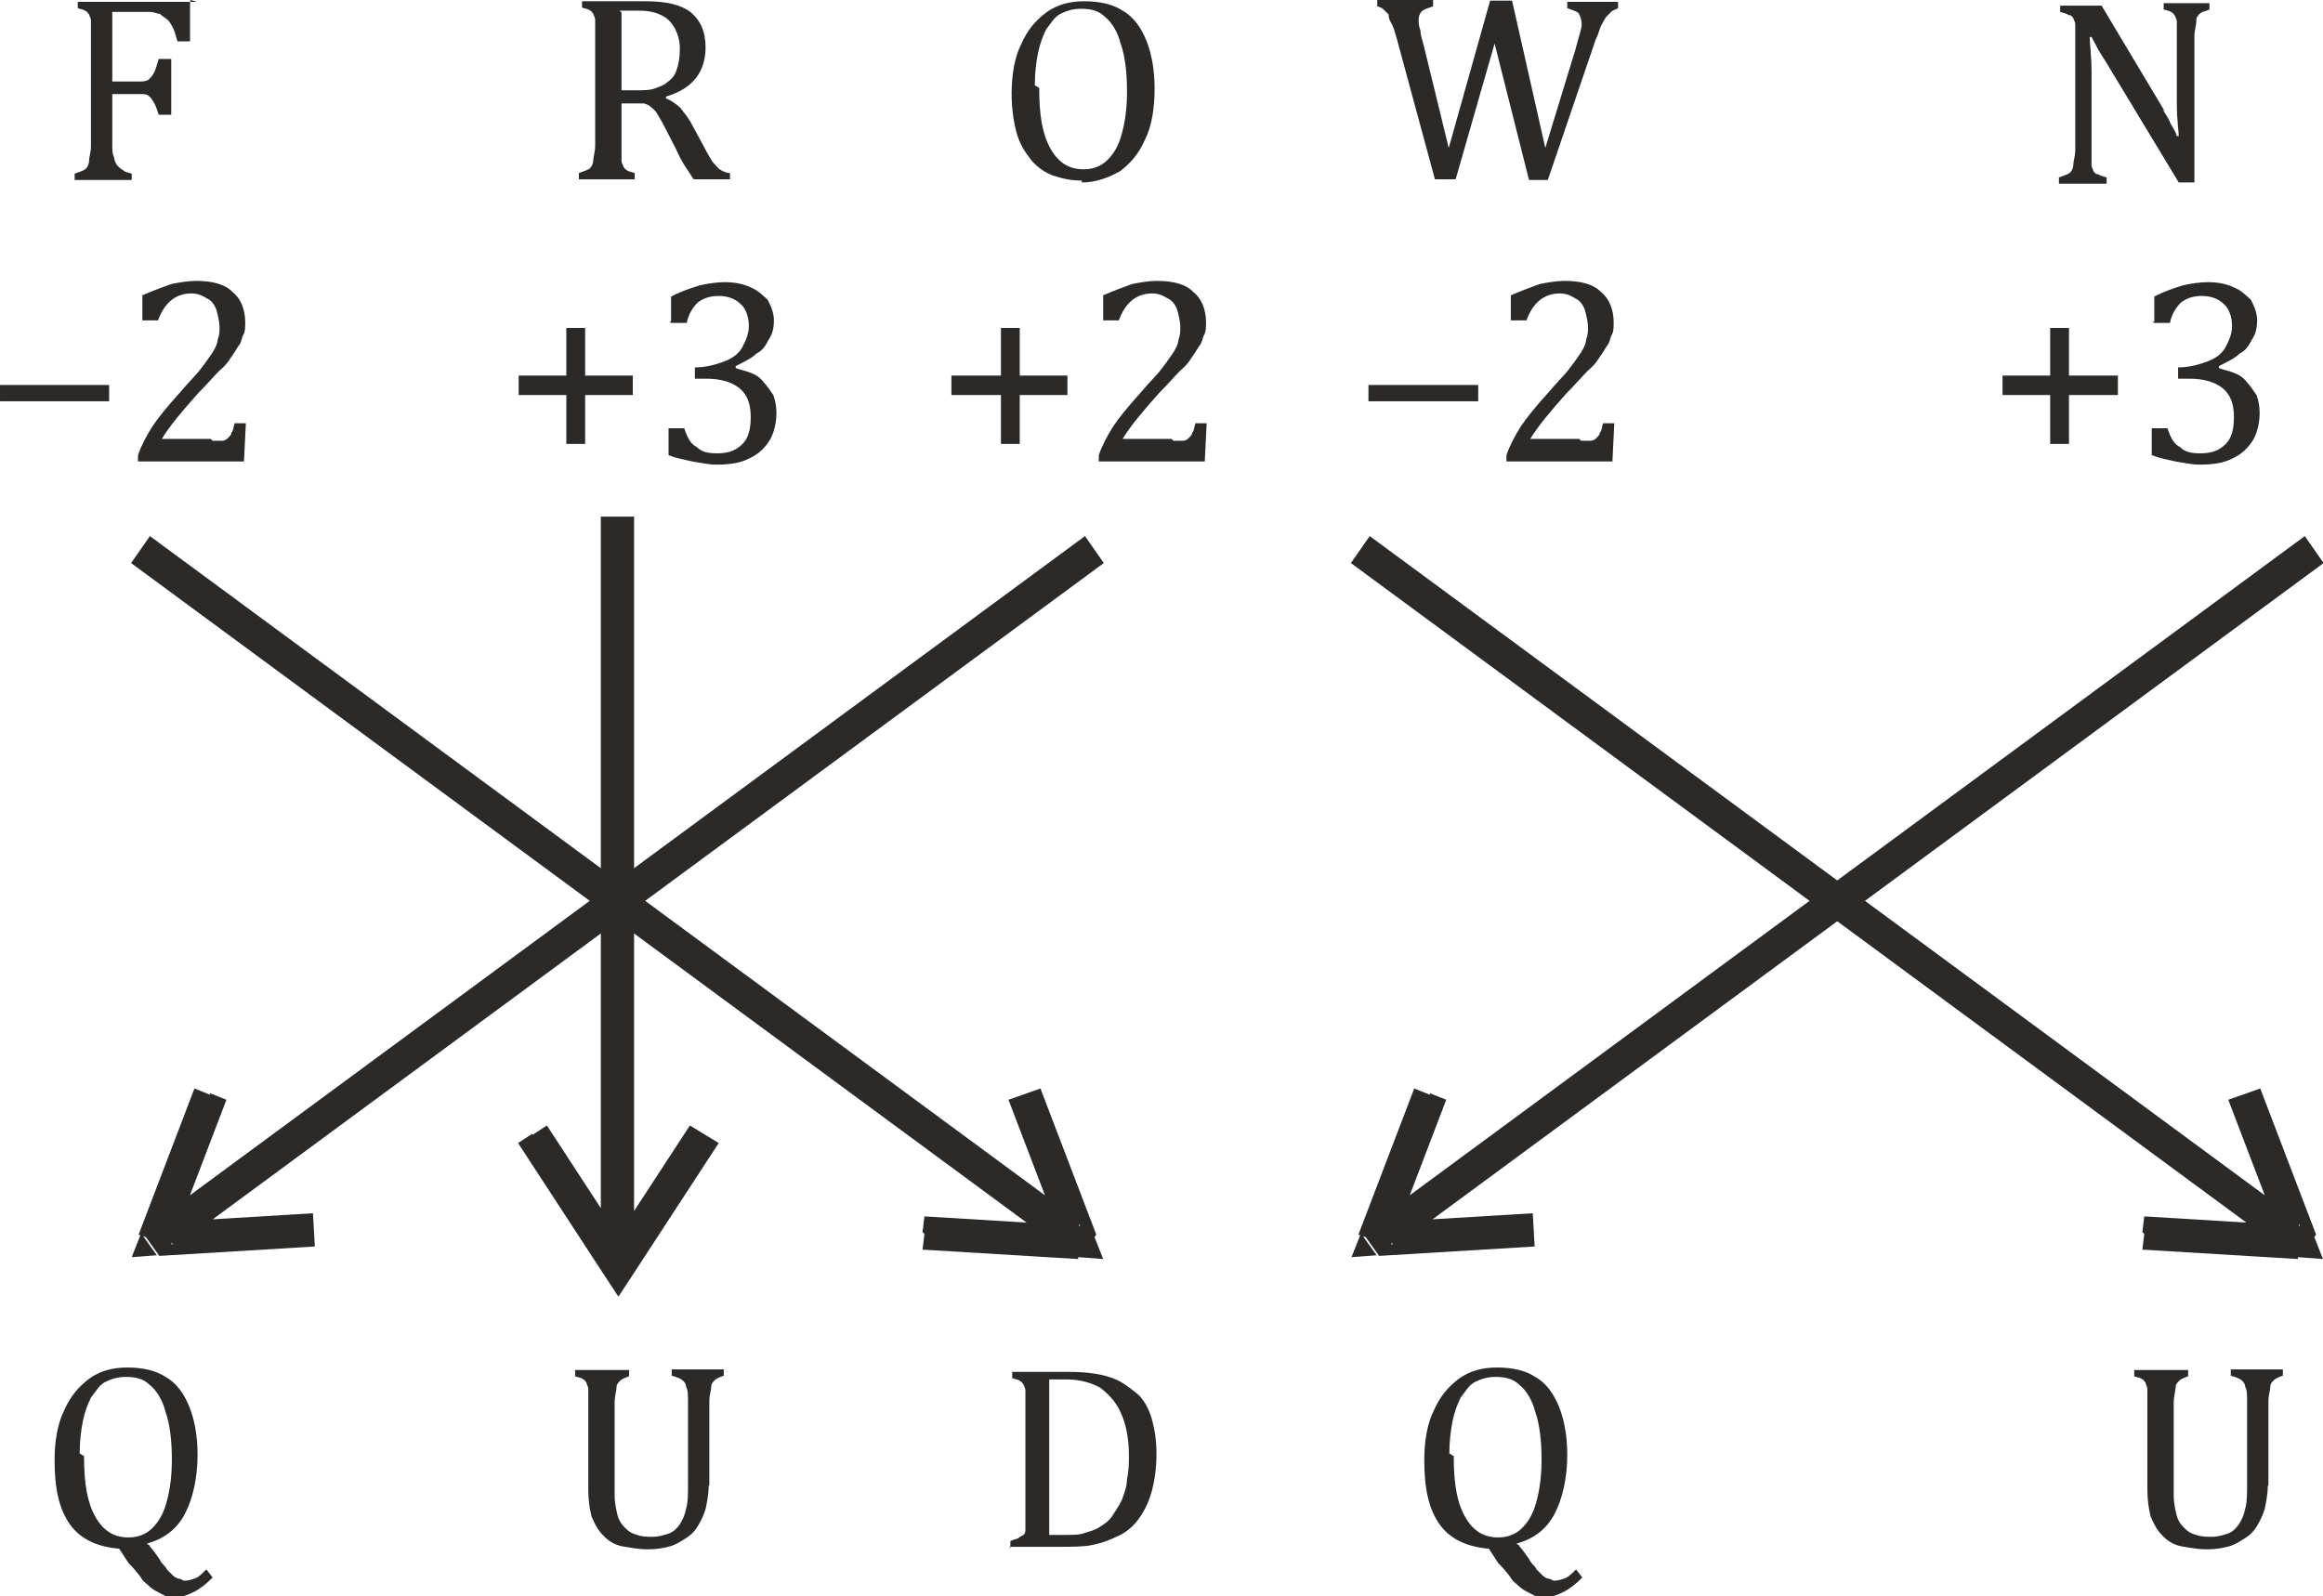 <?xml version="1.0" encoding="UTF-8"?>
<!DOCTYPE svg PUBLIC "-//W3C//DTD SVG 1.1//EN" "http://www.w3.org/Graphics/SVG/1.1/DTD/svg11.dtd">
<!-- Creator: CorelDRAW X6 -->
<svg xmlns="http://www.w3.org/2000/svg" xml:space="preserve" width="37.045mm" height="25.463mm" version="1.1" style="shape-rendering:geometricPrecision; text-rendering:geometricPrecision; image-rendering:optimizeQuality; fill-rule:evenodd; clip-rule:evenodd"
viewBox="0 0 3704 2546"
 xmlns:xlink="http://www.w3.org/1999/xlink">
 <defs>
  <style type="text/css">
   <![CDATA[
    .fil0 {fill:#2B2A29;fill-rule:nonzero}
   ]]>
  </style>
 </defs>
 <g id="Layer_x0020_1">
  <g id="_329696232">
   <path class="fil0" d="M268 1932l1462 -1077 30 43 -1462 1077 -30 -43zm-43 35l51 18 -25 -35 248 -15 3 53 -248 15 -25 -35 -3 0zm0 0l25 35 -40 3 15 -38zm111 -223l25 10 -89 233 -51 -18 89 -233 25 10 0 -3z"/>
   <path class="fil0" d="M1671 1975l-1462 -1077 30 -43 1462 1077 -30 43zm48 30l3 -53 -25 35 -89 -233 51 -18 89 233 -25 35 -3 0zm0 0l25 -35 15 38 -40 -3zm-248 -40l3 -25 248 15 -3 53 -248 -15 3 -25 -3 -3z"/>
   <path class="fil0" d="M958 1977l0 -1153 53 0 0 1153 -53 0zm5 56l46 -28 -46 0 137 -210 46 28 -137 210 -46 0zm0 0l46 0 -23 35 -23 -35zm-114 -223l23 -15 137 210 -46 28 -137 -210 23 -15 0 3z"/>
   <path class="fil0" d="M2213 1932l1462 -1077 30 43 -1462 1077 -30 -43zm-43 35l51 18 -25 -35 248 -15 3 53 -248 15 -25 -35 -3 0zm0 0l25 35 -40 3 15 -38zm111 -223l25 10 -89 233 -51 -18 89 -233 25 10 0 -3z"/>
   <path class="fil0" d="M3616 1975l-1462 -1077 30 -43 1462 1077 -30 43zm48 30l3 -53 -25 35 -89 -233 51 -18 89 233 -25 35 -3 0zm0 0l25 -35 15 38 -40 -3zm-248 -40l3 -25 248 15 -3 53 -248 -15 3 -25 -3 -3z"/>
   <polygon class="fil0" points="174,640 0,640 0,614 174,614 "/>
   <path id="_1" class="fil0" d="M339 703c8,0 13,0 15,0 5,0 8,-3 10,-5 3,-3 5,-5 5,-8 3,-3 3,-8 5,-15l18 0 -3 61 -169 0 0 -10c5,-15 13,-30 23,-46 10,-15 25,-33 43,-53 15,-18 28,-30 35,-40 8,-10 13,-18 18,-25 5,-8 8,-15 8,-20 3,-8 3,-13 3,-20 0,-10 -3,-20 -5,-28 -3,-8 -8,-15 -15,-18 -8,-5 -15,-8 -25,-8 -25,0 -43,15 -53,43l-25 0 0 -40c18,-8 33,-13 46,-18 15,-3 28,-5 40,-5 25,0 46,5 58,18 13,10 20,28 20,48 0,8 0,15 -3,20 -3,5 -3,13 -8,18 -3,5 -8,13 -13,20 -5,8 -10,13 -18,20 -8,8 -18,20 -33,35 -25,28 -46,53 -58,73l78 0 3 3z"/>
   <polygon class="fil0" points="933,630 933,708 903,708 903,630 827,630 827,599 903,599 903,523 933,523 933,599 1009,599 1009,630 "/>
   <path id="_1_0" class="fil0" d="M1070 513l0 -40c15,-8 30,-13 46,-18 13,-3 28,-5 40,-5 15,0 30,3 40,8 13,5 20,13 28,20 5,10 10,20 10,33 0,13 -3,23 -8,30 -5,10 -10,18 -20,23 -8,8 -20,13 -33,20l0 3c8,3 18,5 25,8 8,3 15,8 20,15 5,5 10,13 15,20 3,8 5,18 5,28 0,15 -3,30 -10,43 -8,13 -18,23 -33,30 -15,8 -33,10 -53,10 -13,0 -25,-3 -38,-5 -13,-3 -25,-5 -38,-10l0 -43 25 0c5,15 10,25 20,30 8,8 18,10 33,10 18,0 30,-5 40,-15 10,-10 13,-25 13,-43 0,-20 -5,-35 -18,-46 -13,-10 -30,-15 -53,-15l-18 0 0 -18c18,0 35,-5 48,-10 13,-5 23,-13 28,-23 5,-10 10,-20 10,-33 0,-15 -5,-28 -13,-35 -8,-8 -20,-13 -35,-13 -13,0 -23,3 -33,10 -8,8 -15,18 -18,33l-25 0 -3 -3z"/>
   <polygon class="fil0" points="1626,630 1626,708 1596,708 1596,630 1517,630 1517,599 1596,599 1596,523 1626,523 1626,599 1702,599 1702,630 "/>
   <path id="_1_1" class="fil0" d="M1871 703c8,0 13,0 15,0 5,0 8,-3 10,-5 3,-3 5,-5 5,-8 3,-3 3,-8 5,-15l18 0 -3 61 -169 0 0 -10c5,-15 13,-30 23,-46 10,-15 25,-33 43,-53 15,-18 28,-30 35,-40 8,-10 13,-18 18,-25 5,-8 8,-15 8,-20 3,-8 3,-13 3,-20 0,-10 -3,-20 -5,-28 -3,-8 -8,-15 -15,-18 -8,-5 -15,-8 -25,-8 -25,0 -43,15 -53,43l-25 0 0 -40c18,-8 33,-13 46,-18 15,-3 28,-5 40,-5 25,0 46,5 58,18 13,10 20,28 20,48 0,8 0,15 -3,20 -3,5 -3,13 -8,18 -3,5 -8,13 -13,20 -5,8 -10,13 -18,20 -8,8 -18,20 -33,35 -25,28 -46,53 -58,73l78 0 3 3z"/>
   <polygon class="fil0" points="2357,640 2182,640 2182,614 2357,614 "/>
   <path id="_1_2" class="fil0" d="M2521 703c8,0 13,0 15,0 5,0 8,-3 10,-5 3,-3 5,-5 5,-8 3,-3 3,-8 5,-15l18 0 -3 61 -169 0 0 -10c5,-15 13,-30 23,-46 10,-15 25,-33 43,-53 15,-18 28,-30 35,-40 8,-10 13,-18 18,-25 5,-8 8,-15 8,-20 3,-8 3,-13 3,-20 0,-10 -3,-20 -5,-28 -3,-8 -8,-15 -15,-18 -8,-5 -15,-8 -25,-8 -25,0 -43,15 -53,43l-25 0 0 -40c18,-8 33,-13 46,-18 15,-3 28,-5 40,-5 25,0 46,5 58,18 13,10 20,28 20,48 0,8 0,15 -3,20 -3,5 -3,13 -8,18 -3,5 -8,13 -13,20 -5,8 -10,13 -18,20 -8,8 -18,20 -33,35 -25,28 -46,53 -58,73l78 0 3 3z"/>
   <polygon class="fil0" points="3299,630 3299,708 3269,708 3269,630 3193,630 3193,599 3269,599 3269,523 3299,523 3299,599 3377,599 3377,630 "/>
   <path id="_1_3" class="fil0" d="M3435 513l0 -40c15,-8 30,-13 46,-18 13,-3 28,-5 40,-5 15,0 30,3 40,8 13,5 20,13 28,20 5,10 10,20 10,33 0,13 -3,23 -8,30 -5,10 -10,18 -20,23 -8,8 -20,13 -33,20l0 3c8,3 18,5 25,8 8,3 15,8 20,15 5,5 10,13 15,20 3,8 5,18 5,28 0,15 -3,30 -10,43 -8,13 -18,23 -33,30 -15,8 -33,10 -53,10 -13,0 -25,-3 -38,-5 -13,-3 -25,-5 -38,-10l0 -43 25 0c5,15 10,25 20,30 8,8 18,10 33,10 18,0 30,-5 40,-15 10,-10 13,-25 13,-43 0,-20 -5,-35 -18,-46 -13,-10 -30,-15 -53,-15l-18 0 0 -18c18,0 35,-5 48,-10 13,-5 23,-13 28,-23 5,-10 10,-20 10,-33 0,-15 -5,-28 -13,-35 -8,-8 -20,-13 -35,-13 -13,0 -23,3 -33,10 -8,8 -15,18 -18,33l-25 0 -3 -3z"/>
   <path class="fil0" d="M303 3l0 63 -20 0c-3,-10 -5,-18 -8,-23 -3,-5 -5,-10 -10,-13 -3,-3 -8,-5 -10,-8 -5,0 -10,-3 -15,-3l-61 0 0 111 43 0c5,0 10,0 15,-3 3,-3 5,-5 8,-10 3,-5 5,-13 8,-23l20 0 0 89 -20 0c-3,-10 -5,-15 -8,-20 -3,-5 -5,-8 -8,-10 -3,-3 -8,-3 -15,-3l-43 0 0 81c0,8 0,15 3,20 0,5 3,10 5,13 3,3 5,5 10,8 3,3 8,3 13,5l0 10 -91 0 0 -10c8,-3 15,-5 18,-8 3,-3 5,-8 5,-13 0,-5 3,-13 3,-23l0 -180c0,-10 0,-15 0,-20 0,-5 -3,-8 -3,-10 -3,-3 -3,-5 -5,-5 -3,-3 -8,-3 -13,-5l0 -10 190 0 -10 -3z"/>
   <path class="fil0" d="M991 162l0 71c0,10 0,18 0,23 0,5 3,8 3,10 3,3 3,5 5,5 3,3 8,3 13,5l0 10 -89 0 0 -10c8,-3 15,-5 18,-8 3,-3 5,-8 5,-13 0,-5 3,-13 3,-23l0 -180c0,-10 0,-15 0,-20 0,-5 -3,-8 -3,-10 -3,-3 -3,-5 -5,-5 -3,-3 -8,-3 -13,-5l0 -10 101 0c33,0 56,5 73,18 15,13 23,30 23,56 0,18 -5,35 -15,48 -10,13 -25,23 -48,30l0 3c8,3 15,8 23,15 5,8 13,15 20,30l18 33c5,10 10,18 13,23 5,5 8,10 13,13 5,3 10,5 15,5l0 10 -58 0c-5,-8 -10,-15 -15,-23 -5,-8 -10,-18 -13,-25l-18 -35c-5,-10 -10,-18 -13,-23 -3,-5 -8,-8 -10,-10 -3,-3 -5,-3 -10,-5 -3,0 -8,0 -15,0l-23 0 3 -3zm0 -142l0 124 23 0c13,0 23,0 30,-3 8,-3 15,-5 20,-10 8,-5 13,-13 15,-20 3,-8 5,-20 5,-33 0,-13 -3,-23 -8,-33 -5,-8 -10,-15 -20,-20 -10,-5 -20,-8 -38,-8 -13,0 -23,0 -30,0l3 3z"/>
   <path class="fil0" d="M1725 288c-18,0 -30,-3 -46,-8 -13,-5 -25,-13 -35,-25 -10,-13 -18,-25 -23,-43 -5,-18 -8,-40 -8,-63 0,-30 5,-58 15,-78 10,-23 23,-38 40,-51 18,-13 38,-18 61,-18 25,0 46,5 61,15 18,10 30,28 38,48 8,20 13,46 13,76 0,33 -5,61 -15,81 -10,23 -23,38 -40,51 -18,10 -38,18 -61,18l0 -3zm-68 -147c0,43 5,73 18,96 13,23 30,33 53,33 15,0 28,-5 38,-15 10,-10 18,-23 23,-43 5,-18 8,-40 8,-66 0,-30 -3,-56 -10,-76 -5,-20 -15,-35 -25,-43 -10,-10 -23,-13 -38,-13 -13,0 -23,3 -33,8 -10,5 -15,15 -23,25 -5,10 -10,23 -13,38 -3,15 -5,33 -5,51l8 5z"/>
   <path class="fil0" d="M2387 56l-66 230 -33 0 -61 -225c-3,-10 -5,-18 -8,-23 -3,-5 -5,-10 -5,-15 -3,-3 -5,-5 -8,-8 -3,-3 -5,-3 -10,-5l0 -10 89 0 0 10c-8,3 -15,5 -18,8 -3,3 -5,8 -5,13 0,5 0,10 3,18 0,8 3,15 5,23l40 164 66 -235 35 0 53 235 48 -157c5,-20 10,-33 10,-40 0,-8 -3,-15 -5,-18 -3,-3 -10,-5 -18,-8l0 -10 81 0 0 10c-5,3 -8,3 -10,5 -3,3 -5,5 -8,8 -3,3 -5,8 -8,13 -3,5 -5,15 -10,25l-76 223 -30 0 -58 -230 5 0z"/>
   <path class="fil0" d="M3448 174c5,8 10,15 13,23 3,5 8,13 10,20l3 0c0,-8 -3,-25 -3,-51 0,-25 0,-48 0,-68l0 -43c0,-10 0,-15 0,-20 0,-5 -3,-8 -3,-10 -3,-3 -3,-5 -5,-5 -3,-3 -8,-3 -13,-5l0 -10 73 0 0 10c-5,3 -10,3 -13,5 -3,3 -5,3 -5,5 -3,3 -3,5 -3,10 0,5 -3,13 -3,23l0 233 -25 0 -116 -192c-8,-13 -13,-20 -15,-25 -3,-5 -5,-10 -8,-15l-3 0c0,10 3,30 3,58 0,28 0,56 0,83l0 43c0,10 0,15 0,20 0,5 3,8 3,10 3,3 3,5 8,5 3,3 8,3 13,5l0 10 -76 0 0 -10c8,-3 15,-5 18,-8 3,-3 5,-8 5,-13 0,-5 3,-13 3,-23l0 -180c0,-10 0,-15 0,-20 0,-5 -3,-8 -3,-10 -3,-3 -3,-5 -8,-5 -3,-3 -8,-3 -13,-5l0 -10 66 0 101 169 -5 -5z"/>
   <path class="fil0" d="M238 2465l8 10c3,5 8,10 10,15 3,5 8,8 10,13 5,5 8,8 10,10 3,3 8,5 10,5 3,0 5,3 8,3 8,0 15,-3 20,-5 5,-3 10,-8 15,-13l10 13c-10,10 -20,18 -30,23 -10,5 -18,8 -28,8 -8,0 -15,0 -20,-3 -5,-3 -10,-5 -15,-8 -5,-3 -10,-8 -18,-15 -5,-8 -13,-18 -23,-28l-15 -23c-35,-3 -61,-15 -78,-38 -18,-25 -25,-58 -25,-104 0,-30 5,-58 15,-78 10,-23 23,-38 40,-51 18,-13 38,-18 61,-18 25,0 46,5 61,15 18,10 30,28 38,48 8,20 13,46 13,76 0,38 -8,71 -20,94 -13,25 -33,40 -61,48l5 3zm-104 -142c0,43 5,73 18,96 13,23 30,33 53,33 15,0 28,-5 38,-15 10,-10 18,-23 23,-43 5,-18 8,-40 8,-66 0,-30 -3,-56 -10,-76 -5,-20 -15,-35 -25,-43 -10,-10 -23,-13 -38,-13 -13,0 -23,3 -33,8 -10,5 -15,15 -23,25 -5,10 -10,23 -13,38 -3,15 -5,33 -5,51l8 5z"/>
   <path class="fil0" d="M1130 2369c0,15 -3,28 -5,38 -3,10 -8,20 -13,28 -5,8 -10,13 -18,18 -8,5 -15,10 -25,13 -10,3 -23,5 -35,5 -18,0 -30,-3 -43,-5 -13,-3 -23,-10 -30,-18 -8,-8 -13,-18 -18,-30 -3,-13 -5,-25 -5,-43l0 -137c0,-10 0,-18 0,-23 0,-3 -3,-8 -3,-10 -3,-3 -3,-5 -5,-5 -3,-3 -8,-3 -13,-5l0 -10 86 0 0 10c-8,3 -13,5 -15,8 -3,3 -5,5 -5,10 0,5 -3,13 -3,25l0 147c0,13 3,25 5,33 3,10 8,15 13,20 5,5 10,8 18,10 8,3 15,3 25,3 10,0 18,-3 25,-5 8,-3 13,-8 18,-15 5,-8 8,-15 10,-25 3,-10 3,-23 3,-40l0 -129c0,-13 0,-20 -3,-25 0,-5 -3,-8 -5,-10 -3,-3 -8,-5 -18,-8l0 -10 83 0 0 10c-8,3 -13,5 -15,8 -3,3 -5,5 -5,10 0,5 -3,13 -3,23l0 134 -3 3z"/>
   <path class="fil0" d="M1611 2468l0 -10c5,-3 10,-3 13,-5 3,-3 5,-3 8,-5 3,-3 3,-5 3,-10 0,-5 0,-10 0,-20l0 -180c0,-10 0,-18 0,-20 0,-5 -3,-8 -3,-10 -3,-3 -3,-5 -5,-5 -3,-3 -8,-3 -13,-5l0 -10 91 0c25,0 48,3 63,8 18,5 30,15 43,25 13,10 20,25 25,40 5,18 8,35 8,58 0,23 -3,43 -8,61 -5,18 -13,33 -23,46 -8,10 -20,20 -33,25 -10,5 -23,10 -38,13 -13,3 -33,3 -56,3l-76 0 0 3zm63 -20c5,0 13,0 25,0 13,0 23,0 30,-3 10,-3 18,-5 25,-10 8,-5 15,-10 20,-18 5,-8 10,-15 15,-25 3,-10 8,-20 8,-33 3,-13 3,-25 3,-38 0,-28 -5,-51 -13,-68 -8,-18 -20,-30 -33,-40 -15,-8 -33,-13 -53,-13 -10,0 -18,0 -28,0l0 245 0 3z"/>
   <path class="fil0" d="M2422 2465l8 10c3,5 8,10 10,15 3,5 8,8 10,13 5,5 8,8 10,10 3,3 8,5 10,5 3,0 5,3 8,3 8,0 15,-3 20,-5 5,-3 10,-8 15,-13l10 13c-10,10 -20,18 -30,23 -10,5 -18,8 -28,8 -8,0 -15,0 -20,-3 -5,-3 -10,-5 -15,-8 -5,-3 -10,-8 -18,-15 -5,-8 -13,-18 -23,-28l-15 -23c-35,-3 -61,-15 -78,-38 -18,-25 -25,-58 -25,-104 0,-30 5,-58 15,-78 10,-23 23,-38 40,-51 18,-13 38,-18 61,-18 25,0 46,5 61,15 18,10 30,28 38,48 8,20 13,46 13,76 0,38 -8,71 -20,94 -13,25 -33,40 -61,48l5 3zm-104 -142c0,43 5,73 18,96 13,23 30,33 53,33 15,0 28,-5 38,-15 10,-10 18,-23 23,-43 5,-18 8,-40 8,-66 0,-30 -3,-56 -10,-76 -5,-20 -15,-35 -25,-43 -10,-10 -23,-13 -38,-13 -13,0 -23,3 -33,8 -10,5 -15,15 -23,25 -5,10 -10,23 -13,38 -3,15 -5,33 -5,51l8 5z"/>
   <path class="fil0" d="M3616 2369c0,15 -3,28 -5,38 -3,10 -8,20 -13,28 -5,8 -10,13 -18,18 -8,5 -15,10 -25,13 -10,3 -23,5 -35,5 -18,0 -30,-3 -43,-5 -13,-3 -23,-10 -30,-18 -8,-8 -13,-18 -18,-30 -3,-13 -5,-25 -5,-43l0 -137c0,-10 0,-18 0,-23 0,-3 -3,-8 -3,-10 -3,-3 -3,-5 -5,-5 -3,-3 -8,-3 -13,-5l0 -10 86 0 0 10c-8,3 -13,5 -15,8 -3,3 -5,5 -5,10 0,5 -3,13 -3,25l0 147c0,13 3,25 5,33 3,10 8,15 13,20 5,5 10,8 18,10 8,3 15,3 25,3 10,0 18,-3 25,-5 8,-3 13,-8 18,-15 5,-8 8,-15 10,-25 3,-10 3,-23 3,-40l0 -129c0,-13 0,-20 -3,-25 0,-5 -3,-8 -5,-10 -3,-3 -8,-5 -18,-8l0 -10 83 0 0 10c-8,3 -13,5 -15,8 -3,3 -5,5 -5,10 0,5 -3,13 -3,23l0 134 -3 3z"/>
  </g>
 </g>
</svg>
